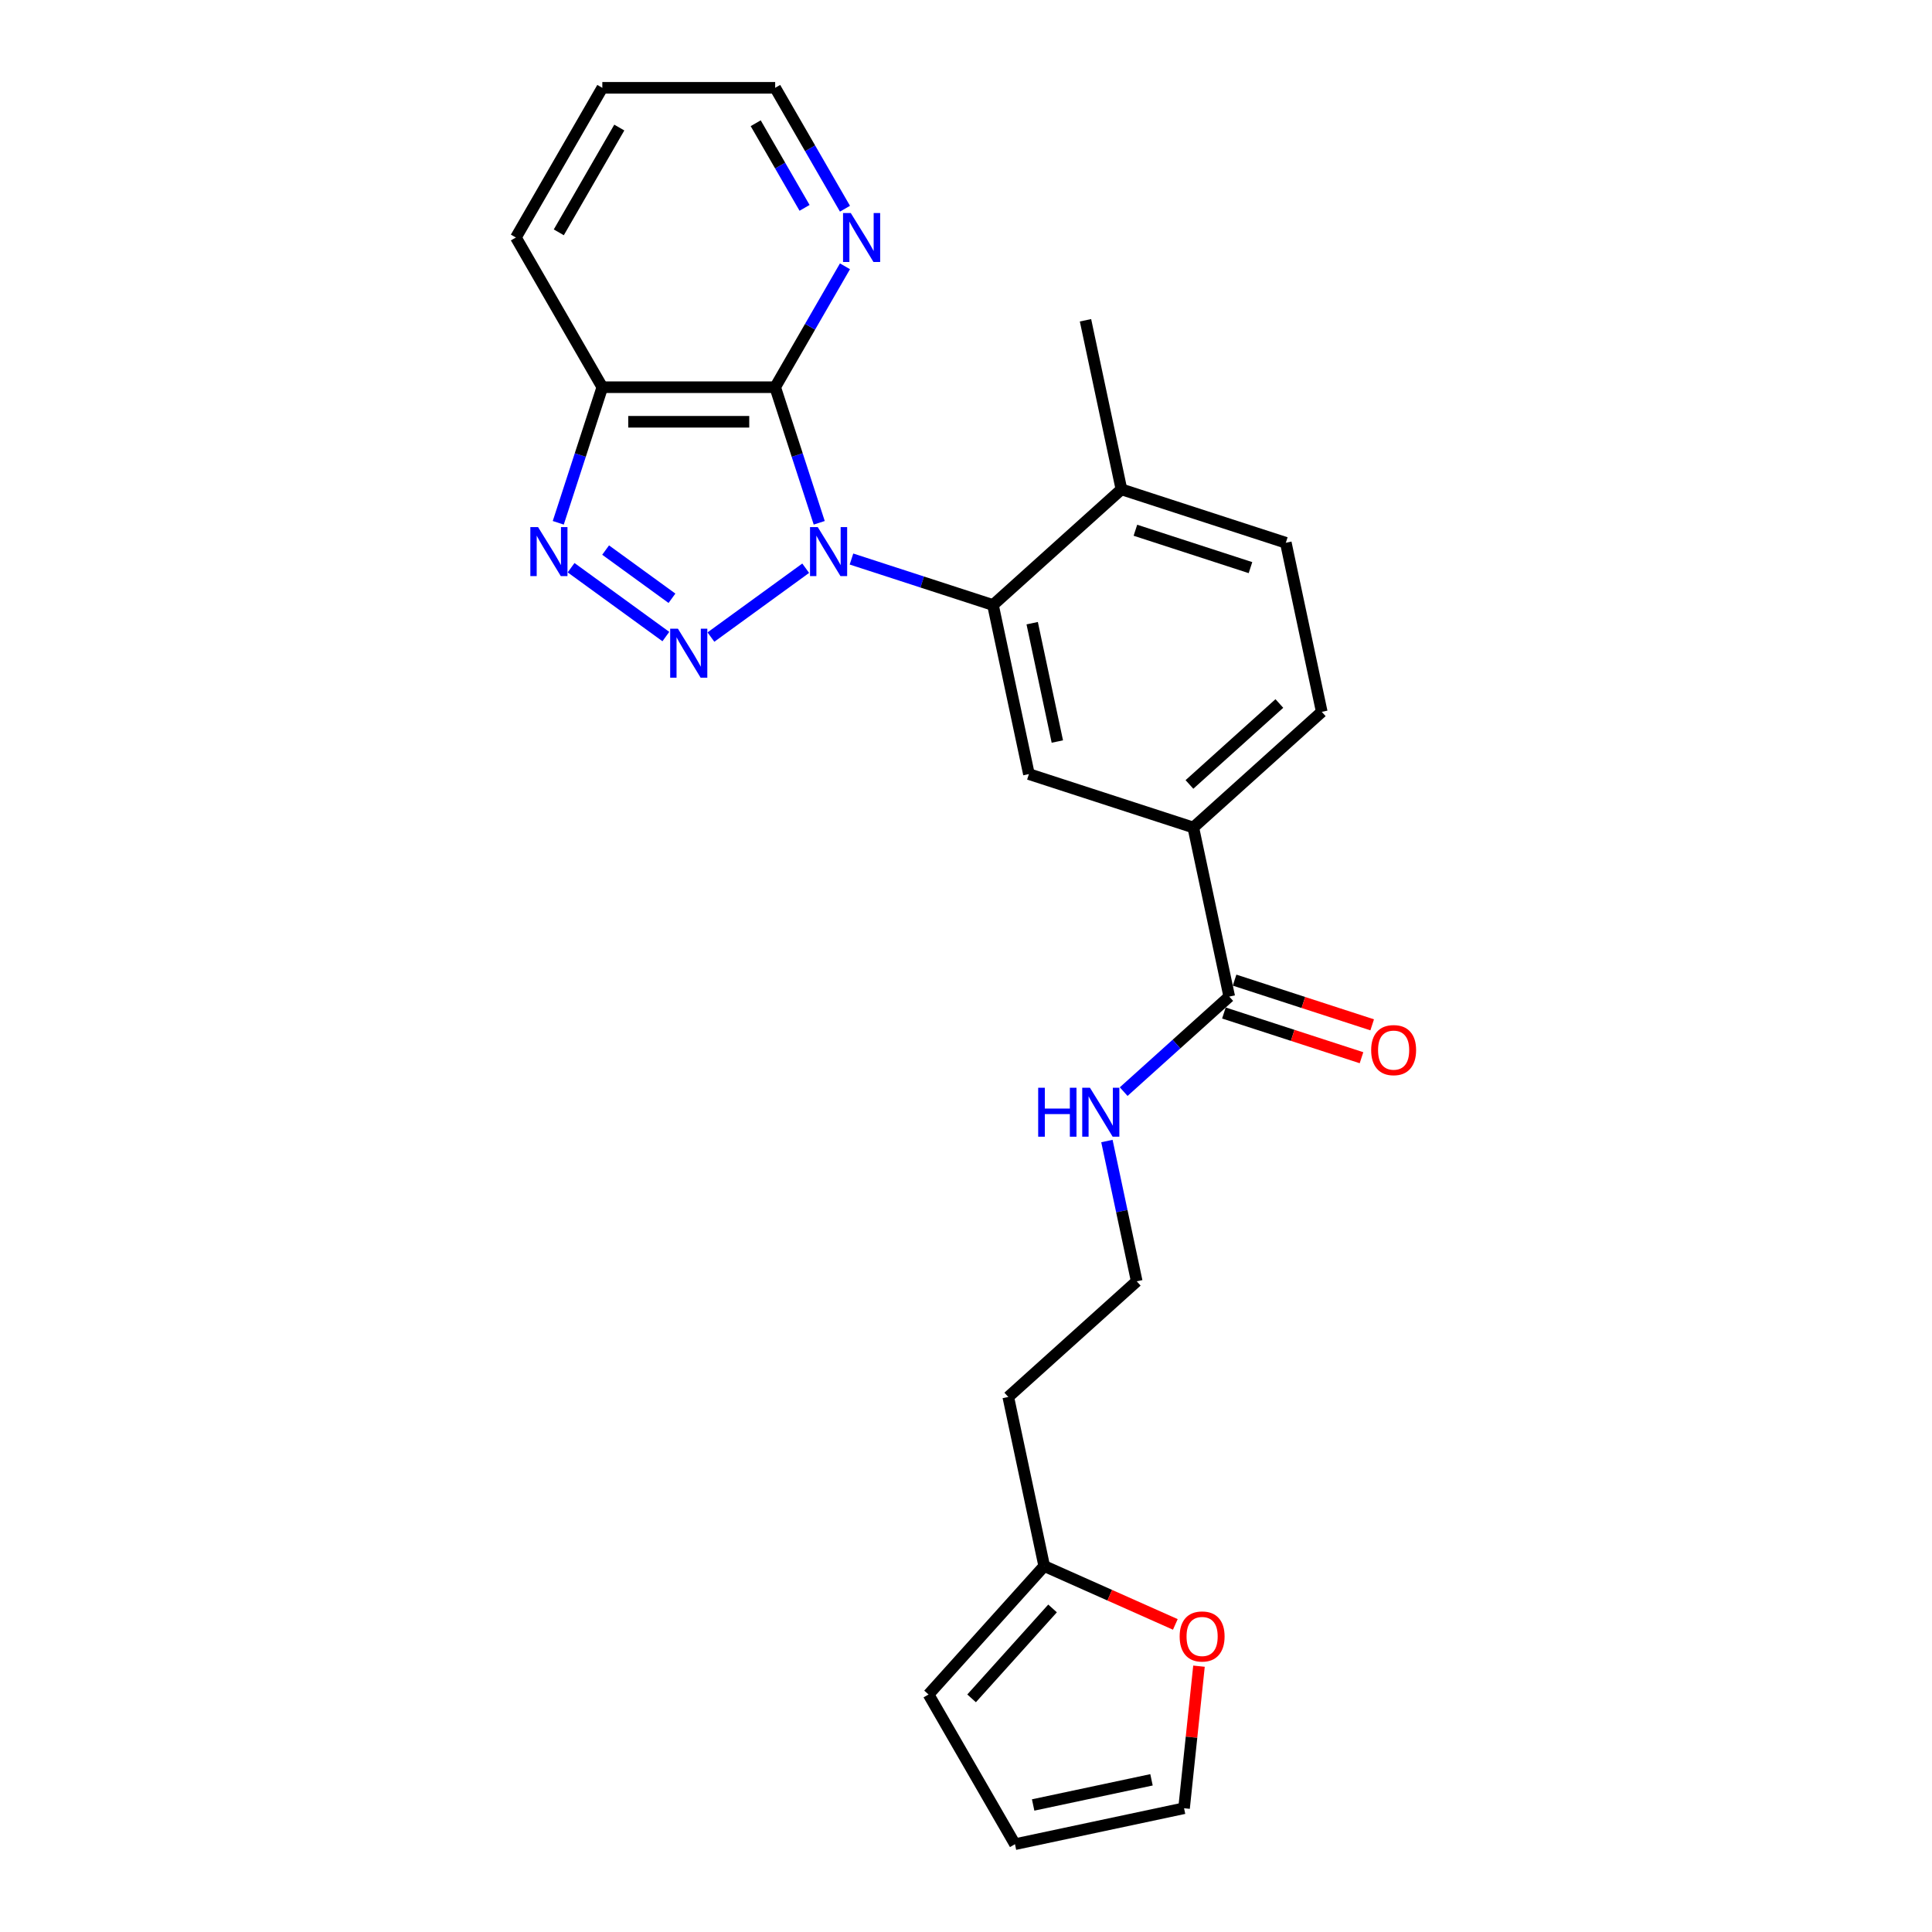 <?xml version='1.0' encoding='iso-8859-1'?>
<svg version='1.1' baseProfile='full'
              xmlns='http://www.w3.org/2000/svg'
                      xmlns:rdkit='http://www.rdkit.org/xml'
                      xmlns:xlink='http://www.w3.org/1999/xlink'
                  xml:space='preserve'
width='1000px' height='1000px' viewBox='0 0 1000 1000'>
<!-- END OF HEADER -->
<rect style='opacity:1.0;fill:#FFFFFF;stroke:none' width='1000' height='1000' x='0' y='0'> </rect>
<path class='bond-0' d='M 417.029,294.111 L 367.974,329.752' style='fill:none;fill-rule:evenodd;stroke:#0000FF;stroke-width:6px;stroke-linecap:butt;stroke-linejoin:miter;stroke-opacity:1' />
<path class='bond-1' d='M 424.032,270.599 L 412.63,235.508' style='fill:none;fill-rule:evenodd;stroke:#0000FF;stroke-width:6px;stroke-linecap:butt;stroke-linejoin:miter;stroke-opacity:1' />
<path class='bond-1' d='M 412.63,235.508 L 401.228,200.416' style='fill:none;fill-rule:evenodd;stroke:#000000;stroke-width:6px;stroke-linecap:butt;stroke-linejoin:miter;stroke-opacity:1' />
<path class='bond-3' d='M 440.72,289.353 L 477.342,301.253' style='fill:none;fill-rule:evenodd;stroke:#0000FF;stroke-width:6px;stroke-linecap:butt;stroke-linejoin:miter;stroke-opacity:1' />
<path class='bond-3' d='M 477.342,301.253 L 513.963,313.152' style='fill:none;fill-rule:evenodd;stroke:#000000;stroke-width:6px;stroke-linecap:butt;stroke-linejoin:miter;stroke-opacity:1' />
<path class='bond-2' d='M 344.649,329.486 L 295.593,293.845' style='fill:none;fill-rule:evenodd;stroke:#0000FF;stroke-width:6px;stroke-linecap:butt;stroke-linejoin:miter;stroke-opacity:1' />
<path class='bond-2' d='M 347.808,309.664 L 313.469,284.715' style='fill:none;fill-rule:evenodd;stroke:#0000FF;stroke-width:6px;stroke-linecap:butt;stroke-linejoin:miter;stroke-opacity:1' />
<path class='bond-4' d='M 401.228,200.416 L 311.761,200.416' style='fill:none;fill-rule:evenodd;stroke:#000000;stroke-width:6px;stroke-linecap:butt;stroke-linejoin:miter;stroke-opacity:1' />
<path class='bond-4' d='M 387.808,218.31 L 325.181,218.31' style='fill:none;fill-rule:evenodd;stroke:#000000;stroke-width:6px;stroke-linecap:butt;stroke-linejoin:miter;stroke-opacity:1' />
<path class='bond-8' d='M 401.228,200.416 L 419.292,169.128' style='fill:none;fill-rule:evenodd;stroke:#000000;stroke-width:6px;stroke-linecap:butt;stroke-linejoin:miter;stroke-opacity:1' />
<path class='bond-8' d='M 419.292,169.128 L 437.356,137.841' style='fill:none;fill-rule:evenodd;stroke:#0000FF;stroke-width:6px;stroke-linecap:butt;stroke-linejoin:miter;stroke-opacity:1' />
<path class='bond-25' d='M 288.957,270.599 L 300.359,235.508' style='fill:none;fill-rule:evenodd;stroke:#0000FF;stroke-width:6px;stroke-linecap:butt;stroke-linejoin:miter;stroke-opacity:1' />
<path class='bond-25' d='M 300.359,235.508 L 311.761,200.416' style='fill:none;fill-rule:evenodd;stroke:#000000;stroke-width:6px;stroke-linecap:butt;stroke-linejoin:miter;stroke-opacity:1' />
<path class='bond-5' d='M 513.963,313.152 L 532.564,400.664' style='fill:none;fill-rule:evenodd;stroke:#000000;stroke-width:6px;stroke-linecap:butt;stroke-linejoin:miter;stroke-opacity:1' />
<path class='bond-5' d='M 534.256,322.558 L 547.277,383.817' style='fill:none;fill-rule:evenodd;stroke:#000000;stroke-width:6px;stroke-linecap:butt;stroke-linejoin:miter;stroke-opacity:1' />
<path class='bond-10' d='M 513.963,313.152 L 580.45,253.286' style='fill:none;fill-rule:evenodd;stroke:#000000;stroke-width:6px;stroke-linecap:butt;stroke-linejoin:miter;stroke-opacity:1' />
<path class='bond-21' d='M 311.761,200.416 L 267.027,122.935' style='fill:none;fill-rule:evenodd;stroke:#000000;stroke-width:6px;stroke-linecap:butt;stroke-linejoin:miter;stroke-opacity:1' />
<path class='bond-7' d='M 532.564,400.664 L 617.653,428.311' style='fill:none;fill-rule:evenodd;stroke:#000000;stroke-width:6px;stroke-linecap:butt;stroke-linejoin:miter;stroke-opacity:1' />
<path class='bond-6' d='M 636.254,515.823 L 617.653,428.311' style='fill:none;fill-rule:evenodd;stroke:#000000;stroke-width:6px;stroke-linecap:butt;stroke-linejoin:miter;stroke-opacity:1' />
<path class='bond-12' d='M 633.489,524.332 L 669.1,535.902' style='fill:none;fill-rule:evenodd;stroke:#000000;stroke-width:6px;stroke-linecap:butt;stroke-linejoin:miter;stroke-opacity:1' />
<path class='bond-12' d='M 669.1,535.902 L 704.71,547.473' style='fill:none;fill-rule:evenodd;stroke:#FF0000;stroke-width:6px;stroke-linecap:butt;stroke-linejoin:miter;stroke-opacity:1' />
<path class='bond-12' d='M 639.019,507.314 L 674.629,518.884' style='fill:none;fill-rule:evenodd;stroke:#000000;stroke-width:6px;stroke-linecap:butt;stroke-linejoin:miter;stroke-opacity:1' />
<path class='bond-12' d='M 674.629,518.884 L 710.24,530.455' style='fill:none;fill-rule:evenodd;stroke:#FF0000;stroke-width:6px;stroke-linecap:butt;stroke-linejoin:miter;stroke-opacity:1' />
<path class='bond-17' d='M 636.254,515.823 L 608.933,540.422' style='fill:none;fill-rule:evenodd;stroke:#000000;stroke-width:6px;stroke-linecap:butt;stroke-linejoin:miter;stroke-opacity:1' />
<path class='bond-17' d='M 608.933,540.422 L 581.612,565.022' style='fill:none;fill-rule:evenodd;stroke:#0000FF;stroke-width:6px;stroke-linecap:butt;stroke-linejoin:miter;stroke-opacity:1' />
<path class='bond-26' d='M 617.653,428.311 L 684.14,368.445' style='fill:none;fill-rule:evenodd;stroke:#000000;stroke-width:6px;stroke-linecap:butt;stroke-linejoin:miter;stroke-opacity:1' />
<path class='bond-26' d='M 615.653,406.033 L 662.194,364.128' style='fill:none;fill-rule:evenodd;stroke:#000000;stroke-width:6px;stroke-linecap:butt;stroke-linejoin:miter;stroke-opacity:1' />
<path class='bond-22' d='M 437.356,108.03 L 419.292,76.742' style='fill:none;fill-rule:evenodd;stroke:#0000FF;stroke-width:6px;stroke-linecap:butt;stroke-linejoin:miter;stroke-opacity:1' />
<path class='bond-22' d='M 419.292,76.742 L 401.228,45.455' style='fill:none;fill-rule:evenodd;stroke:#000000;stroke-width:6px;stroke-linecap:butt;stroke-linejoin:miter;stroke-opacity:1' />
<path class='bond-22' d='M 416.44,107.591 L 403.796,85.689' style='fill:none;fill-rule:evenodd;stroke:#0000FF;stroke-width:6px;stroke-linecap:butt;stroke-linejoin:miter;stroke-opacity:1' />
<path class='bond-22' d='M 403.796,85.689 L 391.151,63.788' style='fill:none;fill-rule:evenodd;stroke:#000000;stroke-width:6px;stroke-linecap:butt;stroke-linejoin:miter;stroke-opacity:1' />
<path class='bond-9' d='M 540.482,810.577 L 521.881,723.065' style='fill:none;fill-rule:evenodd;stroke:#000000;stroke-width:6px;stroke-linecap:butt;stroke-linejoin:miter;stroke-opacity:1' />
<path class='bond-11' d='M 540.482,810.577 L 574.415,825.685' style='fill:none;fill-rule:evenodd;stroke:#000000;stroke-width:6px;stroke-linecap:butt;stroke-linejoin:miter;stroke-opacity:1' />
<path class='bond-11' d='M 574.415,825.685 L 608.347,840.793' style='fill:none;fill-rule:evenodd;stroke:#FF0000;stroke-width:6px;stroke-linecap:butt;stroke-linejoin:miter;stroke-opacity:1' />
<path class='bond-13' d='M 540.482,810.577 L 480.617,877.065' style='fill:none;fill-rule:evenodd;stroke:#000000;stroke-width:6px;stroke-linecap:butt;stroke-linejoin:miter;stroke-opacity:1' />
<path class='bond-13' d='M 544.8,832.524 L 502.894,879.065' style='fill:none;fill-rule:evenodd;stroke:#000000;stroke-width:6px;stroke-linecap:butt;stroke-linejoin:miter;stroke-opacity:1' />
<path class='bond-18' d='M 580.45,253.286 L 665.538,280.933' style='fill:none;fill-rule:evenodd;stroke:#000000;stroke-width:6px;stroke-linecap:butt;stroke-linejoin:miter;stroke-opacity:1' />
<path class='bond-18' d='M 587.684,274.451 L 647.246,293.804' style='fill:none;fill-rule:evenodd;stroke:#000000;stroke-width:6px;stroke-linecap:butt;stroke-linejoin:miter;stroke-opacity:1' />
<path class='bond-23' d='M 580.45,253.286 L 561.849,165.774' style='fill:none;fill-rule:evenodd;stroke:#000000;stroke-width:6px;stroke-linecap:butt;stroke-linejoin:miter;stroke-opacity:1' />
<path class='bond-14' d='M 620.592,862.409 L 616.727,899.177' style='fill:none;fill-rule:evenodd;stroke:#FF0000;stroke-width:6px;stroke-linecap:butt;stroke-linejoin:miter;stroke-opacity:1' />
<path class='bond-14' d='M 616.727,899.177 L 612.863,935.944' style='fill:none;fill-rule:evenodd;stroke:#000000;stroke-width:6px;stroke-linecap:butt;stroke-linejoin:miter;stroke-opacity:1' />
<path class='bond-16' d='M 480.617,877.065 L 525.351,954.545' style='fill:none;fill-rule:evenodd;stroke:#000000;stroke-width:6px;stroke-linecap:butt;stroke-linejoin:miter;stroke-opacity:1' />
<path class='bond-28' d='M 612.863,935.944 L 525.351,954.545' style='fill:none;fill-rule:evenodd;stroke:#000000;stroke-width:6px;stroke-linecap:butt;stroke-linejoin:miter;stroke-opacity:1' />
<path class='bond-28' d='M 596.016,921.232 L 534.757,934.253' style='fill:none;fill-rule:evenodd;stroke:#000000;stroke-width:6px;stroke-linecap:butt;stroke-linejoin:miter;stroke-opacity:1' />
<path class='bond-15' d='M 684.14,368.445 L 665.538,280.933' style='fill:none;fill-rule:evenodd;stroke:#000000;stroke-width:6px;stroke-linecap:butt;stroke-linejoin:miter;stroke-opacity:1' />
<path class='bond-20' d='M 572.935,590.593 L 580.652,626.897' style='fill:none;fill-rule:evenodd;stroke:#0000FF;stroke-width:6px;stroke-linecap:butt;stroke-linejoin:miter;stroke-opacity:1' />
<path class='bond-20' d='M 580.652,626.897 L 588.368,663.2' style='fill:none;fill-rule:evenodd;stroke:#000000;stroke-width:6px;stroke-linecap:butt;stroke-linejoin:miter;stroke-opacity:1' />
<path class='bond-19' d='M 521.881,723.065 L 588.368,663.2' style='fill:none;fill-rule:evenodd;stroke:#000000;stroke-width:6px;stroke-linecap:butt;stroke-linejoin:miter;stroke-opacity:1' />
<path class='bond-27' d='M 267.027,122.935 L 311.761,45.455' style='fill:none;fill-rule:evenodd;stroke:#000000;stroke-width:6px;stroke-linecap:butt;stroke-linejoin:miter;stroke-opacity:1' />
<path class='bond-27' d='M 289.233,120.26 L 320.547,66.023' style='fill:none;fill-rule:evenodd;stroke:#000000;stroke-width:6px;stroke-linecap:butt;stroke-linejoin:miter;stroke-opacity:1' />
<path class='bond-24' d='M 401.228,45.455 L 311.761,45.455' style='fill:none;fill-rule:evenodd;stroke:#000000;stroke-width:6px;stroke-linecap:butt;stroke-linejoin:miter;stroke-opacity:1' />
<path  class='atom-0' d='M 423.274 272.836
L 431.577 286.256
Q 432.4 287.58, 433.724 289.978
Q 435.048 292.376, 435.119 292.519
L 435.119 272.836
L 438.483 272.836
L 438.483 298.173
L 435.012 298.173
L 426.101 283.501
Q 425.063 281.783, 423.954 279.815
Q 422.88 277.846, 422.558 277.238
L 422.558 298.173
L 419.266 298.173
L 419.266 272.836
L 423.274 272.836
' fill='#0000FF'/>
<path  class='atom-1' d='M 350.894 325.424
L 359.196 338.844
Q 360.019 340.168, 361.343 342.566
Q 362.667 344.963, 362.739 345.106
L 362.739 325.424
L 366.103 325.424
L 366.103 350.761
L 362.632 350.761
L 353.721 336.088
Q 352.683 334.37, 351.573 332.402
Q 350.5 330.434, 350.178 329.825
L 350.178 350.761
L 346.885 350.761
L 346.885 325.424
L 350.894 325.424
' fill='#0000FF'/>
<path  class='atom-3' d='M 278.513 272.836
L 286.816 286.256
Q 287.639 287.58, 288.963 289.978
Q 290.287 292.376, 290.358 292.519
L 290.358 272.836
L 293.722 272.836
L 293.722 298.173
L 290.251 298.173
L 281.34 283.501
Q 280.302 281.783, 279.193 279.815
Q 278.119 277.846, 277.797 277.238
L 277.797 298.173
L 274.505 298.173
L 274.505 272.836
L 278.513 272.836
' fill='#0000FF'/>
<path  class='atom-9' d='M 440.361 110.267
L 448.663 123.687
Q 449.486 125.011, 450.81 127.409
Q 452.135 129.807, 452.206 129.95
L 452.206 110.267
L 455.57 110.267
L 455.57 135.604
L 452.099 135.604
L 443.188 120.931
Q 442.15 119.214, 441.041 117.245
Q 439.967 115.277, 439.645 114.669
L 439.645 135.604
L 436.353 135.604
L 436.353 110.267
L 440.361 110.267
' fill='#0000FF'/>
<path  class='atom-12' d='M 610.584 847.039
Q 610.584 840.955, 613.59 837.555
Q 616.596 834.155, 622.215 834.155
Q 627.833 834.155, 630.839 837.555
Q 633.845 840.955, 633.845 847.039
Q 633.845 853.194, 630.804 856.701
Q 627.762 860.172, 622.215 860.172
Q 616.632 860.172, 613.59 856.701
Q 610.584 853.23, 610.584 847.039
M 622.215 857.309
Q 626.08 857.309, 628.155 854.733
Q 630.267 852.12, 630.267 847.039
Q 630.267 842.064, 628.155 839.559
Q 626.08 837.018, 622.215 837.018
Q 618.35 837.018, 616.238 839.523
Q 614.163 842.028, 614.163 847.039
Q 614.163 852.156, 616.238 854.733
Q 618.35 857.309, 622.215 857.309
' fill='#FF0000'/>
<path  class='atom-13' d='M 709.712 543.541
Q 709.712 537.457, 712.718 534.058
Q 715.724 530.658, 721.342 530.658
Q 726.961 530.658, 729.967 534.058
Q 732.973 537.457, 732.973 543.541
Q 732.973 549.697, 729.931 553.204
Q 726.889 556.675, 721.342 556.675
Q 715.76 556.675, 712.718 553.204
Q 709.712 549.732, 709.712 543.541
M 721.342 553.812
Q 725.207 553.812, 727.283 551.235
Q 729.394 548.623, 729.394 543.541
Q 729.394 538.567, 727.283 536.062
Q 725.207 533.521, 721.342 533.521
Q 717.477 533.521, 715.366 536.026
Q 713.29 538.531, 713.29 543.541
Q 713.29 548.659, 715.366 551.235
Q 717.477 553.812, 721.342 553.812
' fill='#FF0000'/>
<path  class='atom-18' d='M 537.362 563.019
L 540.797 563.019
L 540.797 573.791
L 553.752 573.791
L 553.752 563.019
L 557.188 563.019
L 557.188 588.357
L 553.752 588.357
L 553.752 576.654
L 540.797 576.654
L 540.797 588.357
L 537.362 588.357
L 537.362 563.019
' fill='#0000FF'/>
<path  class='atom-18' d='M 564.166 563.019
L 572.469 576.439
Q 573.292 577.764, 574.616 580.161
Q 575.94 582.559, 576.012 582.702
L 576.012 563.019
L 579.376 563.019
L 579.376 588.357
L 575.904 588.357
L 566.993 573.684
Q 565.956 571.966, 564.846 569.998
Q 563.773 568.03, 563.45 567.421
L 563.45 588.357
L 560.158 588.357
L 560.158 563.019
L 564.166 563.019
' fill='#0000FF'/>
</svg>

